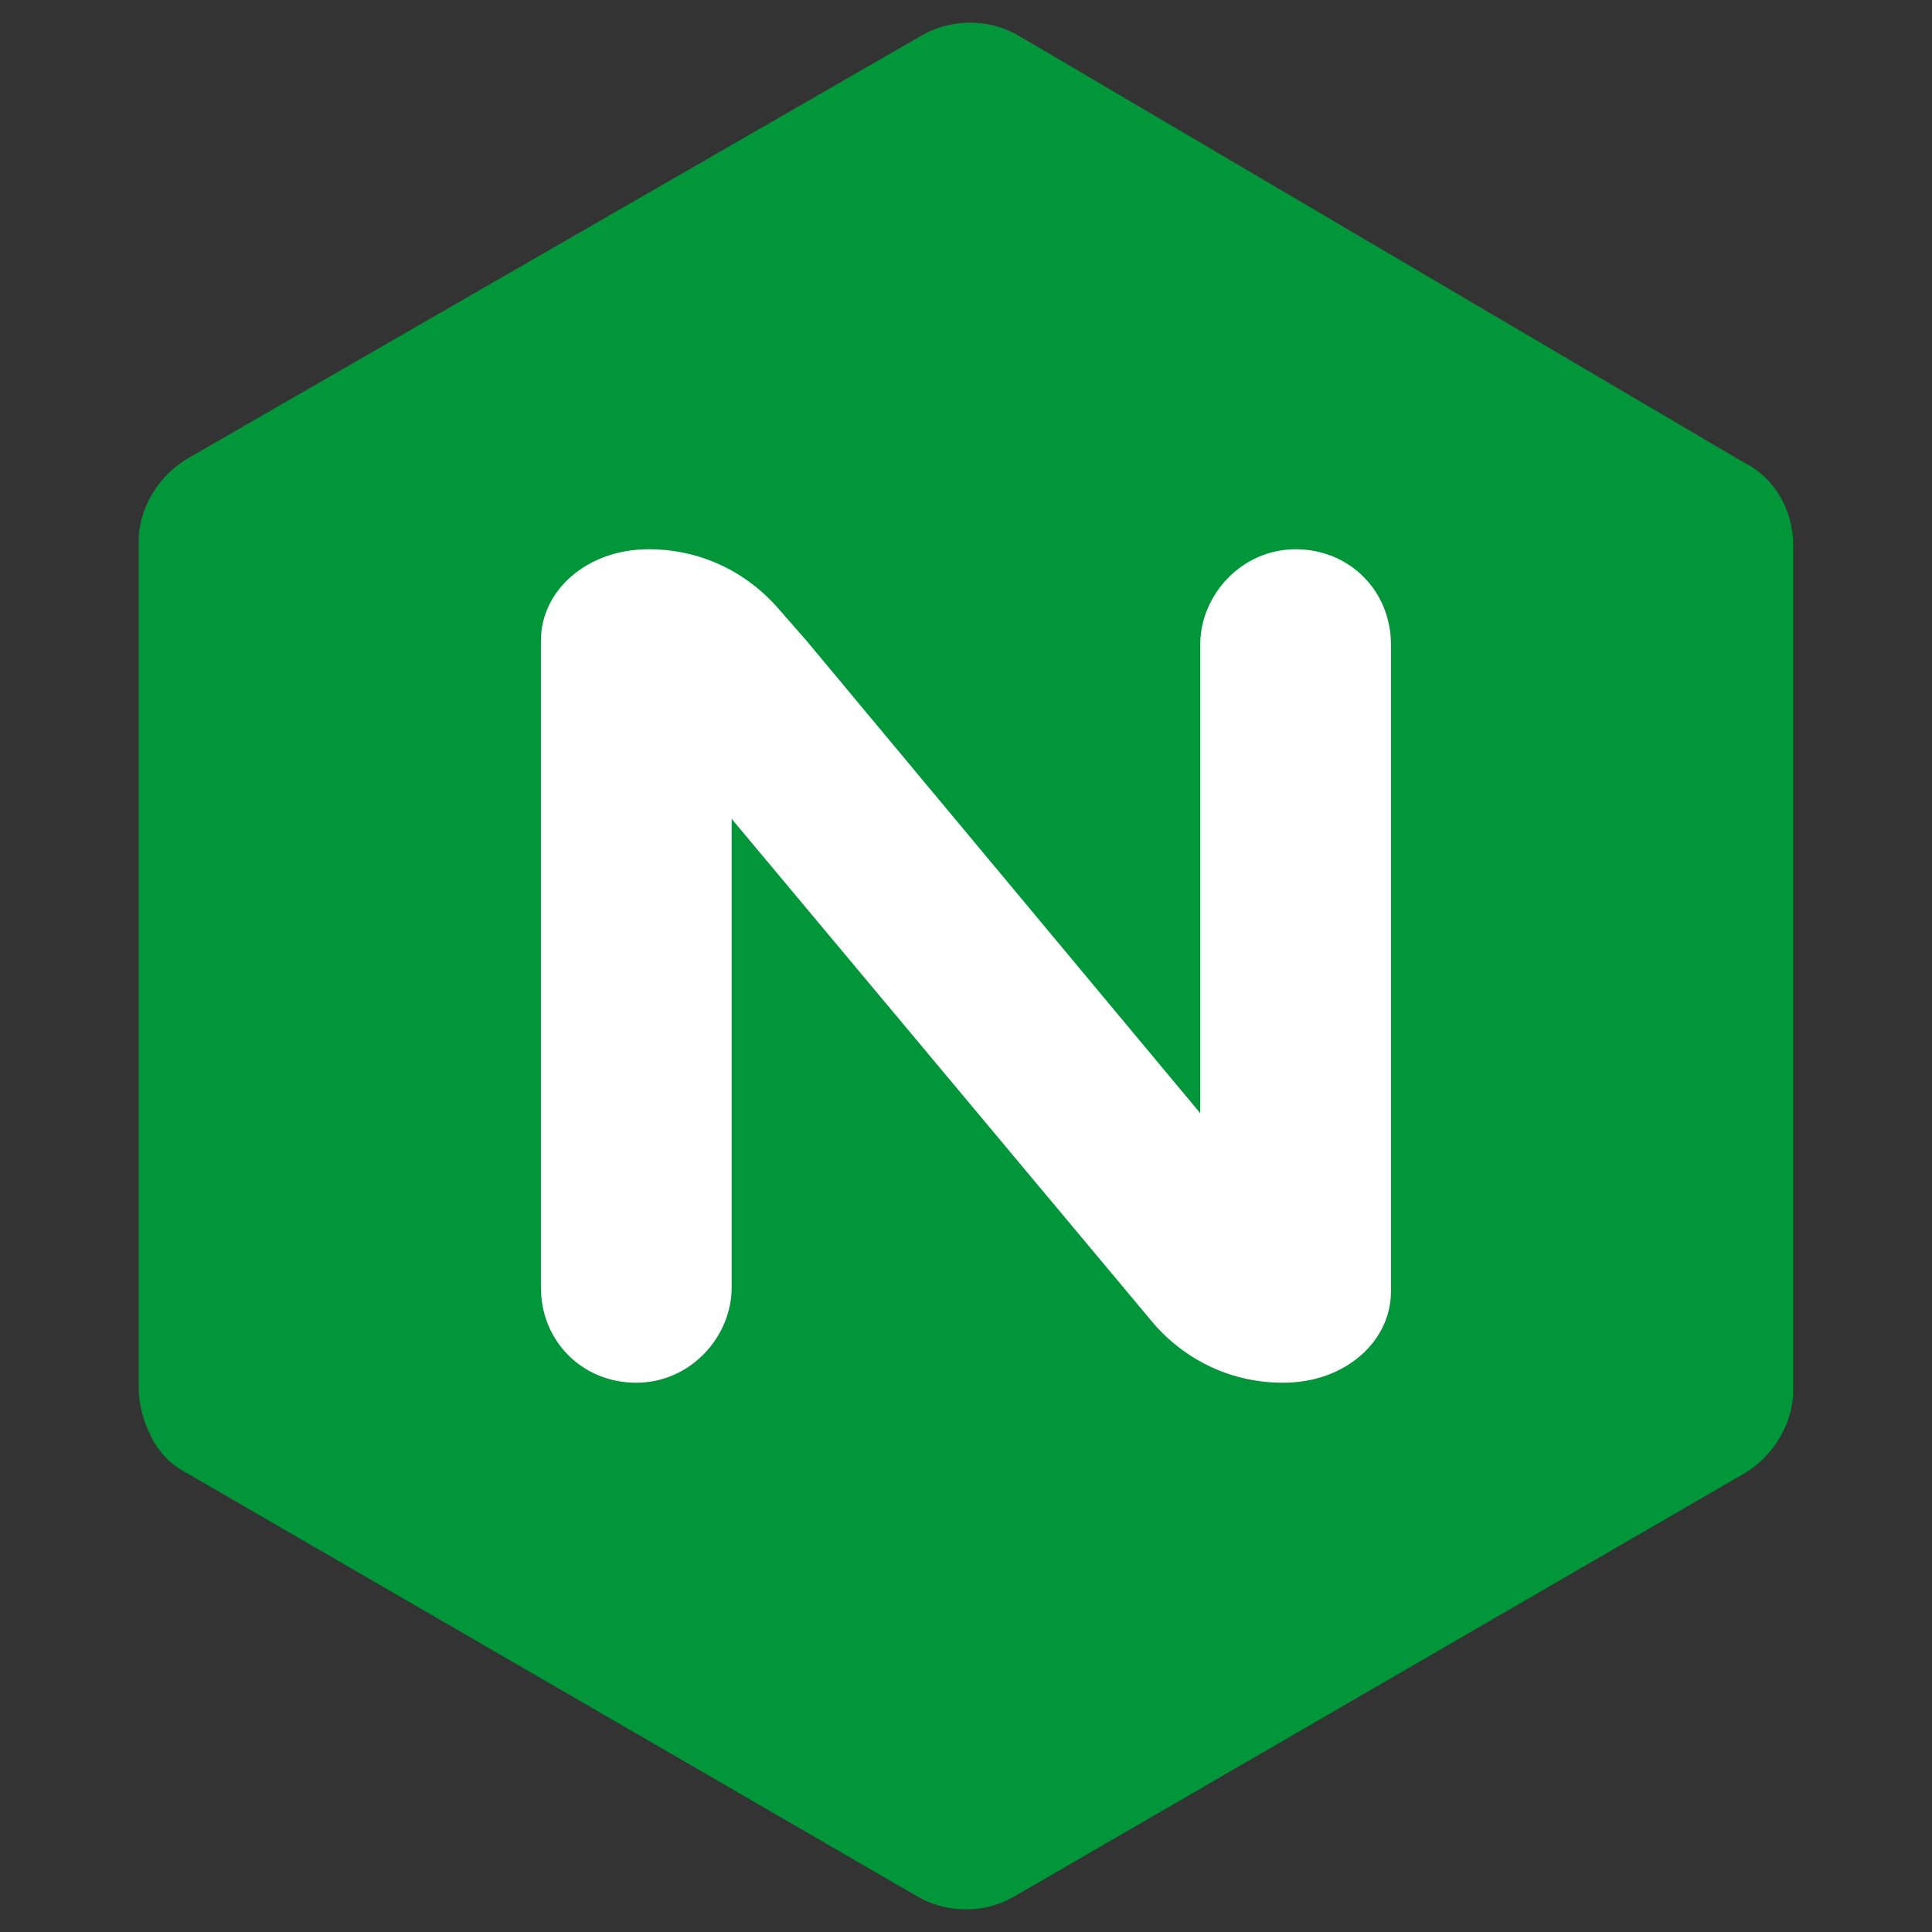 <svg width="50" height="50" viewBox="0 0 50 50" fill="none" xmlns="http://www.w3.org/2000/svg">
<rect x="0" y="0" width="50" height="50" fill="#333333" stroke="none"/>
<path d="M3.91 37.18C4.124 37.609 4.446 37.931 4.876 38.146L23.763 49.092C24.514 49.521 25.48 49.521 26.231 49.092L45.118 38.146C45.87 37.717 46.406 36.858 46.406 36V14.107C46.406 13.249 45.977 12.39 45.118 11.961L26.338 0.908C25.587 0.479 24.621 0.479 23.87 0.908C23.119 1.337 4.876 11.854 4.876 11.854C4.124 12.283 3.588 13.142 3.588 14V35.892C3.588 36.322 3.695 36.751 3.91 37.18Z" fill="#009639"/>
<path d="M18.935 33.317C18.935 34.605 17.862 35.785 16.467 35.785C15.072 35.785 13.999 34.712 13.999 33.317V16.576C13.999 15.289 15.179 14.215 16.789 14.215C18.077 14.215 19.257 14.752 20.116 15.718L20.867 16.576L31.062 28.81V16.684C31.062 15.396 32.135 14.215 33.53 14.215C34.925 14.215 35.998 15.289 35.998 16.684V33.425C35.998 34.712 34.818 35.785 33.208 35.785C31.92 35.785 30.74 35.249 29.881 34.283L18.935 21.191V33.317Z" fill="white"/>
</svg>
